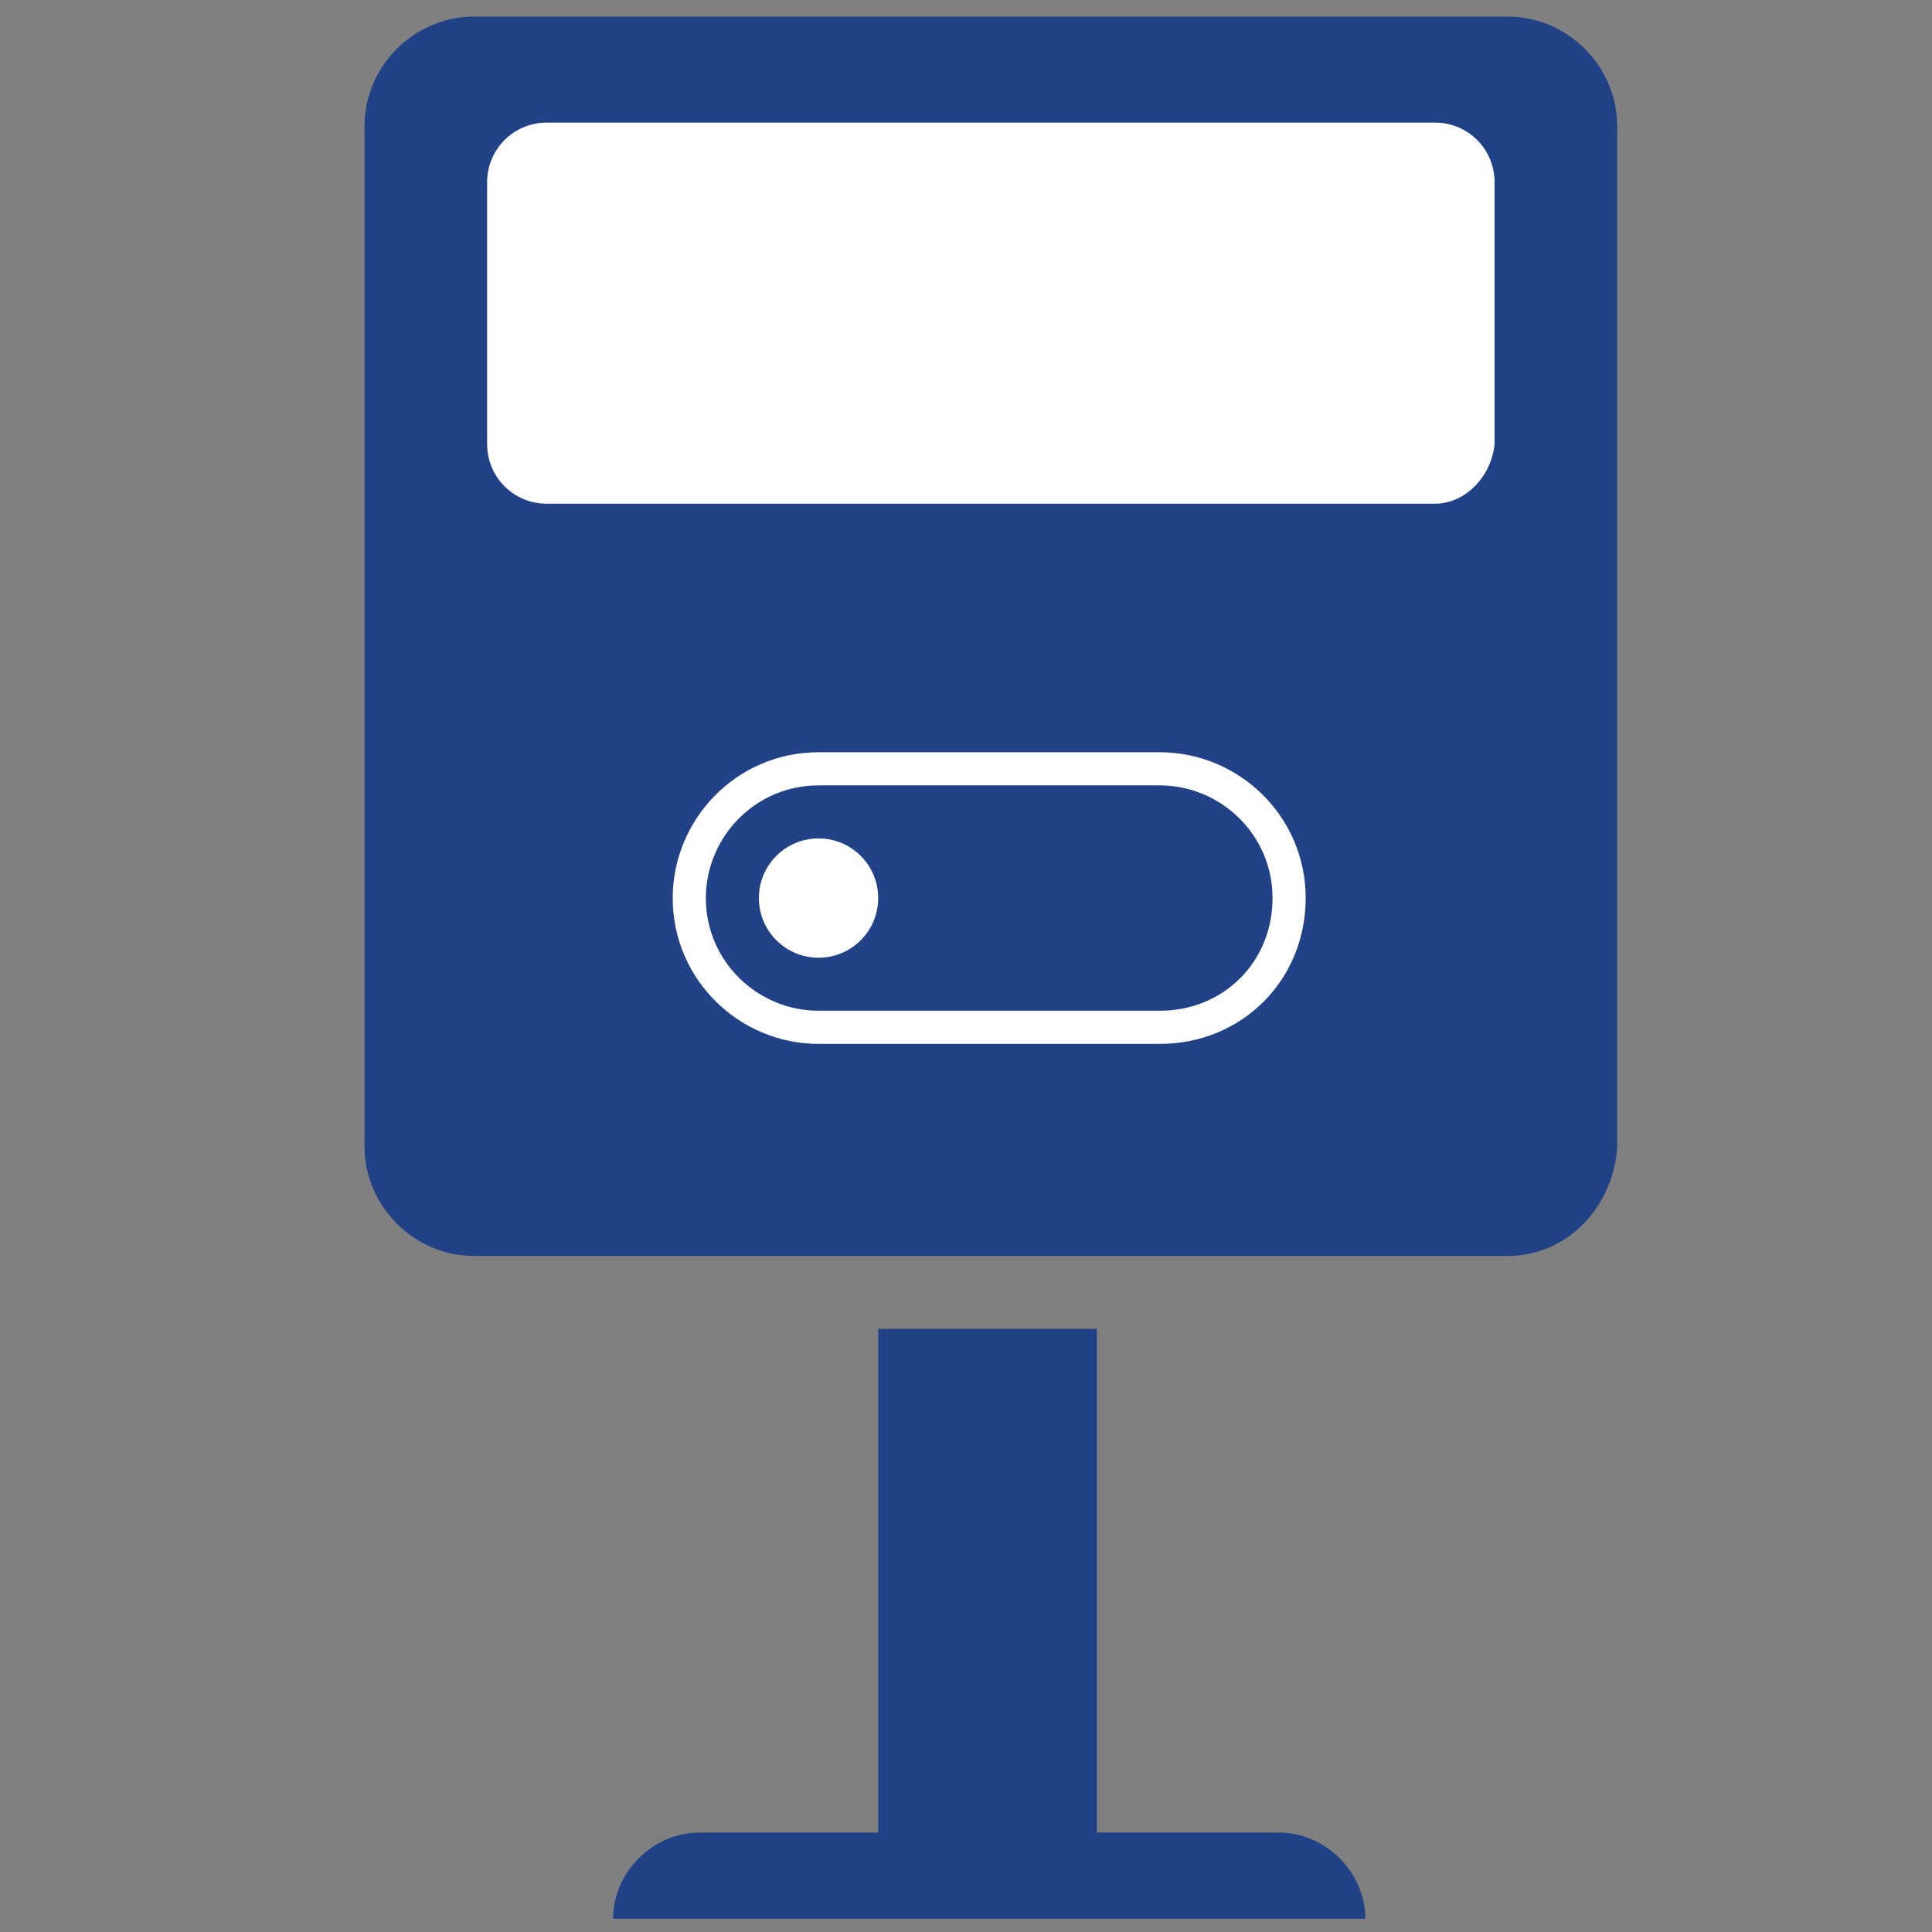 <?xml version="1.0" encoding="utf-8"?>
<!-- Generator: Adobe Illustrator 25.3.1, SVG Export Plug-In . SVG Version: 6.00 Build 0)  -->
<svg version="1.1" id="Слой_1" xmlns="http://www.w3.org/2000/svg" xmlns:xlink="http://www.w3.org/1999/xlink" x="0px" y="0px"
	 viewBox="0 0 58.3 58.3" style="enable-background:new 0 0 58.3 58.3;" xml:space="preserve">
<rect x="0" y="0" width="58.3" height="58.3" fill="#808080" stroke="none"/>
<style type="text/css">
	.st0{fill:#214287;}
	.st1{fill:#FFFFFF;}
	.st2{fill:none;stroke:#FFFFFF;stroke-miterlimit:10;}
</style>
<path class="st0" d="M33.1,55.4V40.1h-6.6v15.2h-5.4c-1.4,0-2.6,1.2-2.6,2.6l0,0h22.7l0,0c0-1.4-1.2-2.6-2.6-2.6h-5.5V55.4z"/>
<path class="st0" d="M45.5,37.9H14.3c-1.8,0-3.3-1.5-3.3-3.3V3.8c0-1.8,1.5-3.3,3.3-3.3h31.2c1.8,0,3.3,1.5,3.3,3.3v30.8
	C48.7,36.4,47.3,37.9,45.5,37.9z"/>
<path class="st1" d="M43.3,15.2H16.5c-1,0-1.8-0.8-1.8-1.8V5.5c0-1,0.8-1.8,1.8-1.8h26.8c1,0,1.8,0.8,1.8,1.8v7.9
	C45,14.4,44.2,15.2,43.3,15.2z"/>
<circle class="st1" cx="24.7" cy="27.1" r="1.8"/>
<path class="st2" d="M35,31H24.7c-2.1,0-3.9-1.7-3.9-3.9l0,0c0-2.1,1.7-3.9,3.9-3.9H35c2.1,0,3.9,1.7,3.9,3.9l0,0
	C38.9,29.3,37.2,31,35,31z"/>
</svg>
